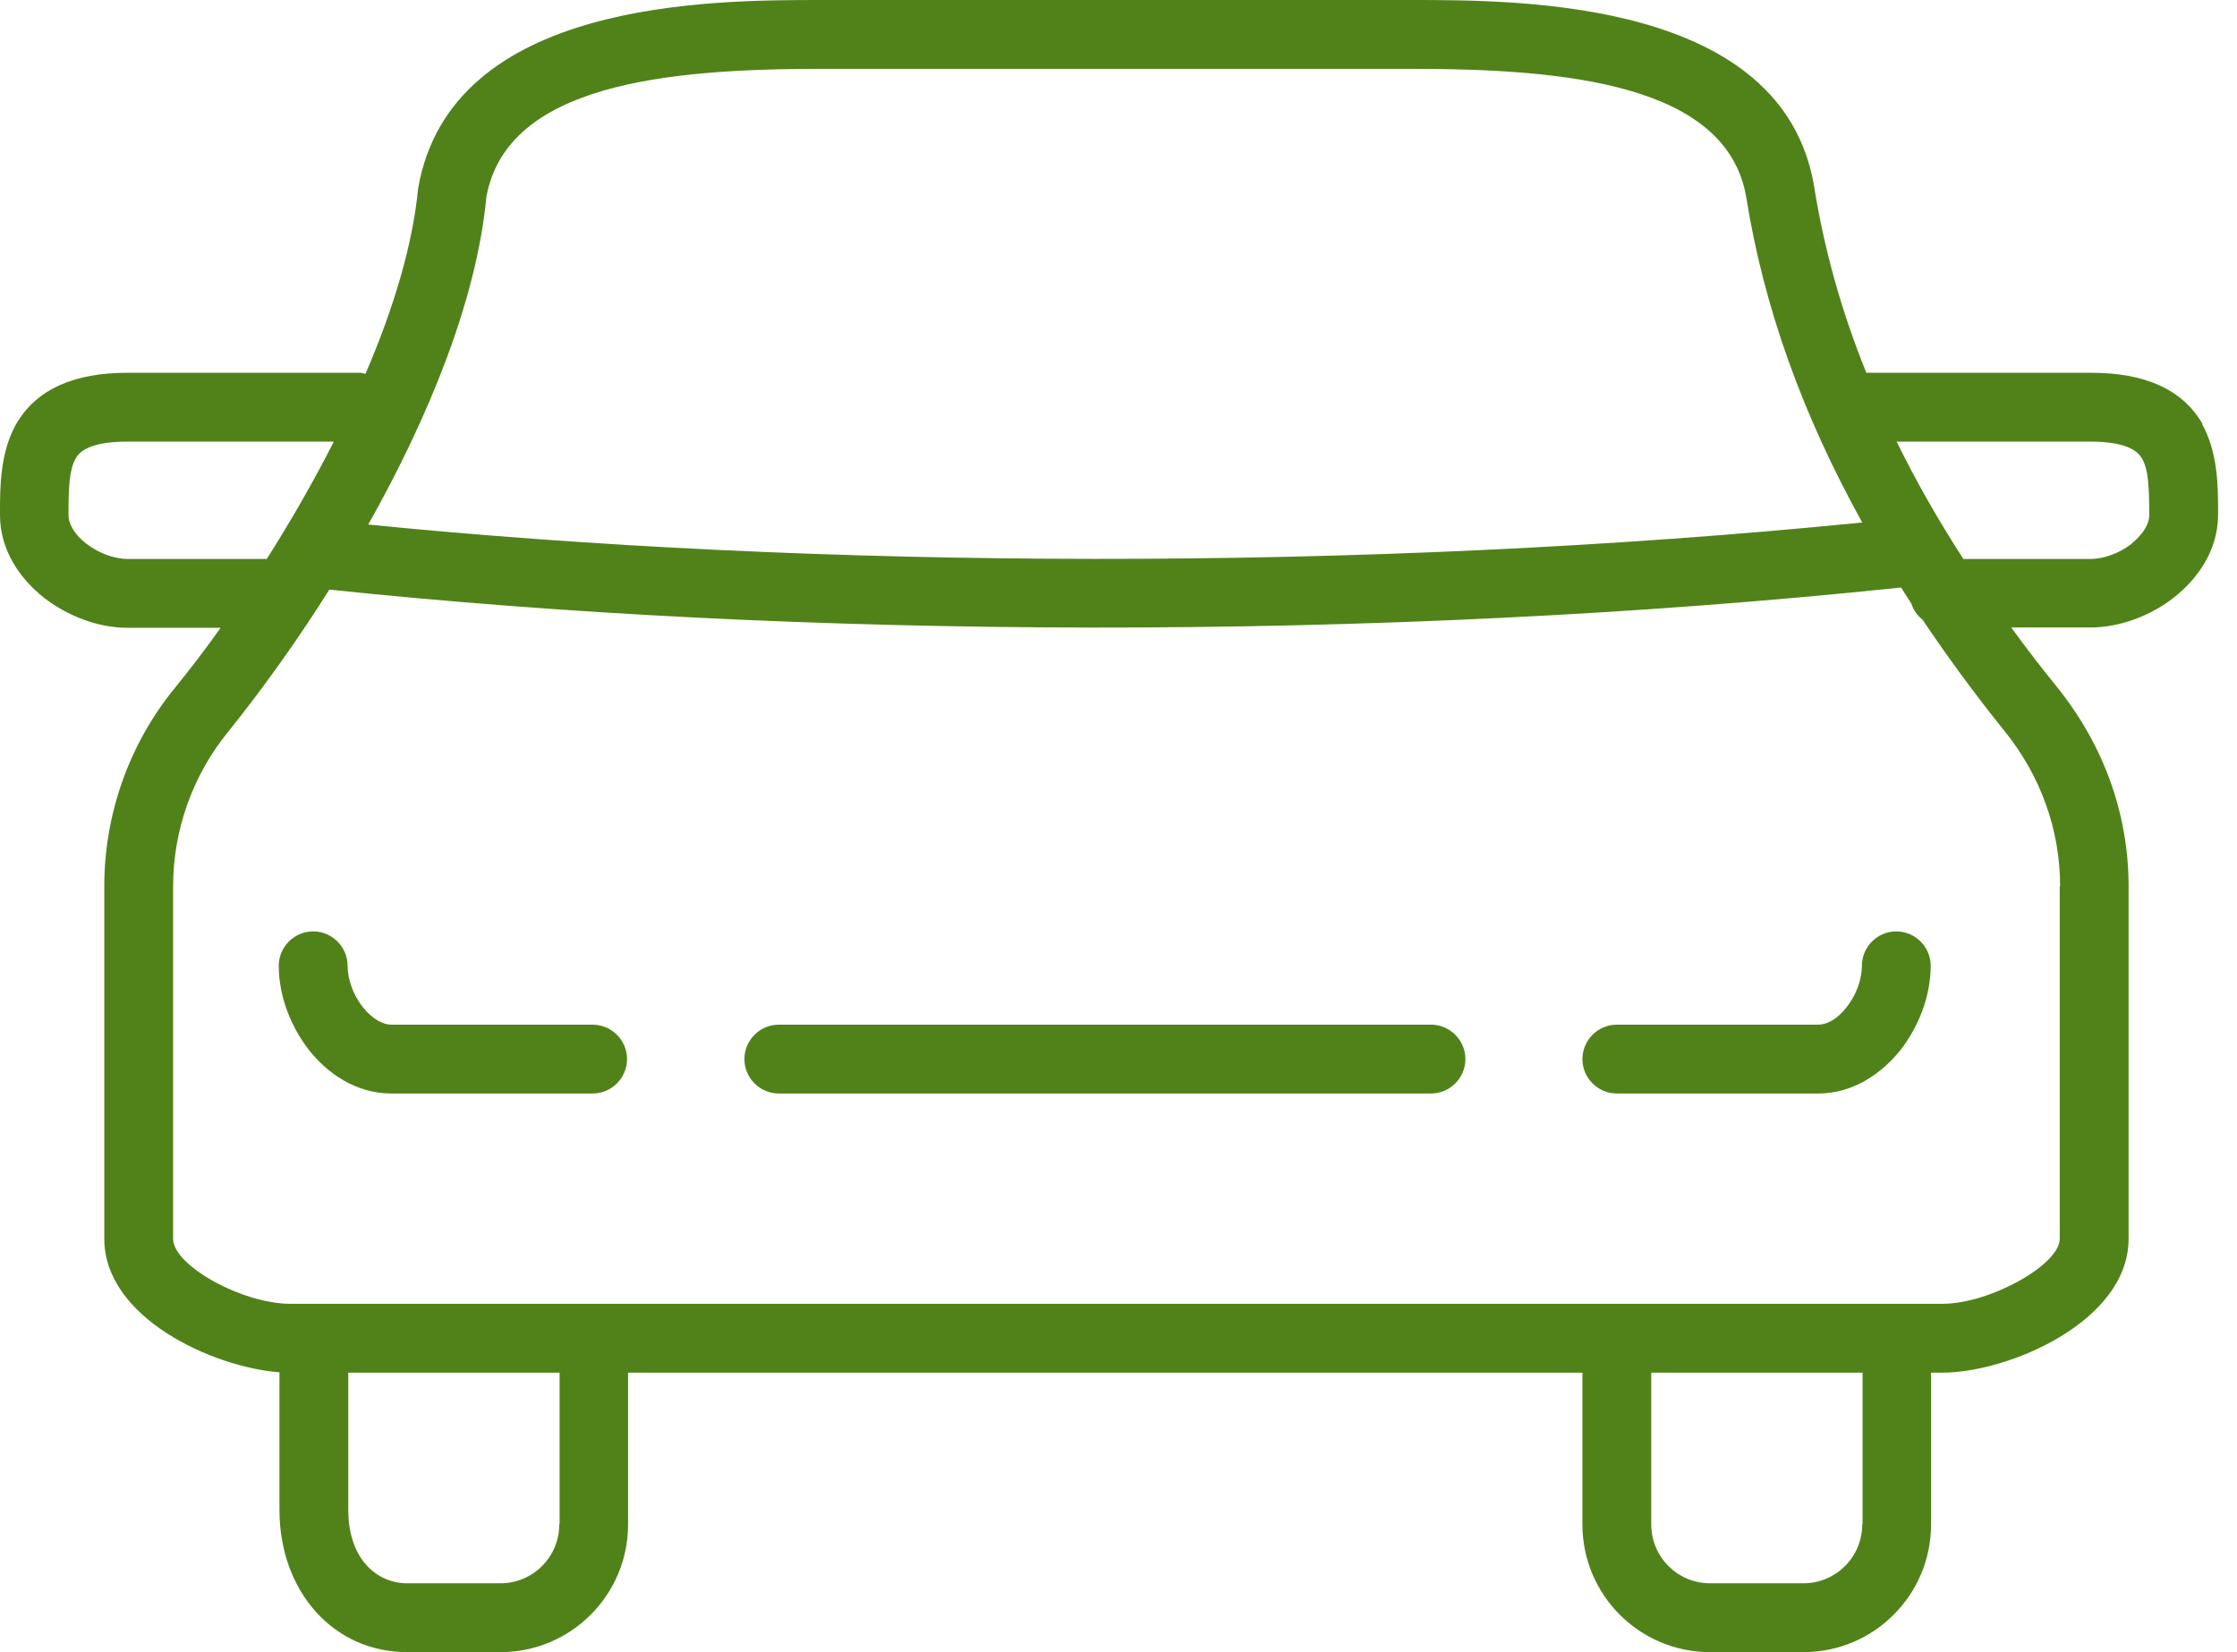 <svg width="65" height="48" viewBox="0 0 65 48" fill="none" xmlns="http://www.w3.org/2000/svg">
<path d="M64 12.32C63.41 11.3 62.31 10.83 60.76 10.83H54.23C53.5 9.03 53 7.22 52.71 5.4C51.79 0 44.23 0 41 0H23.87C20.65 0 13.1 0 12.15 5.47C11.99 7.13 11.43 8.98 10.62 10.86C10.57 10.86 10.52 10.83 10.47 10.83H3.71C2.16 10.83 1.06 11.3 0.47 12.32C0 13.15 0 14.17 0 14.87V14.97C0 16 0.6 16.83 1.27 17.36C1.95 17.89 2.84 18.24 3.71 18.24H6.41C5.97 18.86 5.52 19.45 5.07 20C3.75 21.62 3.03 23.66 3.03 25.75V35.99C3.03 38.28 6.17 39.72 8.12 39.87V43.86C8.12 46.24 9.69 48 11.83 48H14.54C16.59 48 18.25 46.34 18.25 44.29V39.88H45.98V44.29C45.98 46.34 47.64 48 49.69 48H52.4C54.45 48 56.11 46.34 56.11 44.29V39.88H56.44C58.35 39.88 61.85 38.4 61.85 35.99V25.75C61.85 23.65 61.13 21.65 59.77 19.96C59.3 19.38 58.86 18.81 58.44 18.23H60.74C61.61 18.23 62.51 17.88 63.18 17.35C63.85 16.82 64.45 15.99 64.45 14.96V14.86C64.45 14.16 64.45 13.14 63.98 12.31L64 12.32ZM14.13 5.74C14.71 2.44 19.38 2 23.87 2H41C45.5 2 50.18 2.44 50.74 5.73C51.25 8.92 52.37 12.04 54.11 15.18C39.59 16.63 23.63 16.53 10.7 15.24C12.44 12.15 13.84 8.75 14.13 5.75V5.74ZM3.71 16.24C3.34 16.24 2.87 16.08 2.5 15.79C2.13 15.5 1.99 15.19 1.99 14.97C1.99 14.11 2.02 13.63 2.2 13.32C2.29 13.16 2.54 12.83 3.71 12.83H9.7C9.11 13.99 8.45 15.14 7.75 16.24H3.71ZM16.25 44.29C16.25 45.24 15.48 46 14.54 46H11.83C10.98 46 10.12 45.33 10.12 43.86V39.88H16.26V44.29H16.25ZM54.11 44.29C54.11 45.24 53.34 46 52.4 46H49.69C48.74 46 47.98 45.23 47.98 44.29V39.88H54.12V44.29H54.11ZM59.85 25.75V35.99C59.85 36.75 57.81 37.88 56.44 37.88H8.44C7.04 37.88 5.03 36.77 5.03 35.99V25.75C5.03 24.12 5.6 22.52 6.63 21.26C7.58 20.08 8.6 18.67 9.57 17.13C23.06 18.55 39.98 18.67 55.23 17.07C55.23 17.07 55.23 17.07 55.24 17.07C55.34 17.23 55.44 17.38 55.54 17.54C55.6 17.73 55.71 17.88 55.86 18C56.58 19.07 57.36 20.14 58.23 21.22C59.3 22.54 59.86 24.11 59.86 25.75H59.85ZM61.95 15.79C61.58 16.08 61.12 16.24 60.74 16.24H57.05C56.31 15.1 55.67 13.97 55.11 12.83H60.73C61.89 12.83 62.14 13.16 62.24 13.32C62.42 13.63 62.45 14.12 62.45 14.97C62.45 15.19 62.31 15.49 61.94 15.79H61.95ZM41.58 29.77H22.63C22.08 29.77 21.63 30.22 21.63 30.77C21.63 31.32 22.08 31.77 22.63 31.77H41.58C42.13 31.77 42.58 31.32 42.58 30.77C42.58 30.22 42.13 29.77 41.58 29.77ZM17.22 29.77H11.37C11.15 29.77 10.84 29.63 10.55 29.27C10.26 28.91 10.1 28.44 10.1 28.06C10.1 27.51 9.65 27.06 9.1 27.06C8.55 27.06 8.1 27.51 8.1 28.06C8.1 28.94 8.45 29.83 8.98 30.51C9.51 31.18 10.34 31.77 11.37 31.77H17.22C17.77 31.77 18.22 31.32 18.22 30.77C18.22 30.22 17.77 29.77 17.22 29.77ZM55.1 27.06C54.55 27.06 54.1 27.51 54.1 28.06C54.1 28.45 53.94 28.91 53.65 29.27C53.36 29.64 53.06 29.77 52.83 29.77H46.98C46.43 29.77 45.98 30.22 45.98 30.77C45.98 31.32 46.43 31.77 46.98 31.77H52.83C53.86 31.77 54.68 31.18 55.22 30.51C55.75 29.83 56.1 28.94 56.1 28.06C56.1 27.51 55.65 27.06 55.1 27.06Z" fill="#51821A"/>
</svg>
